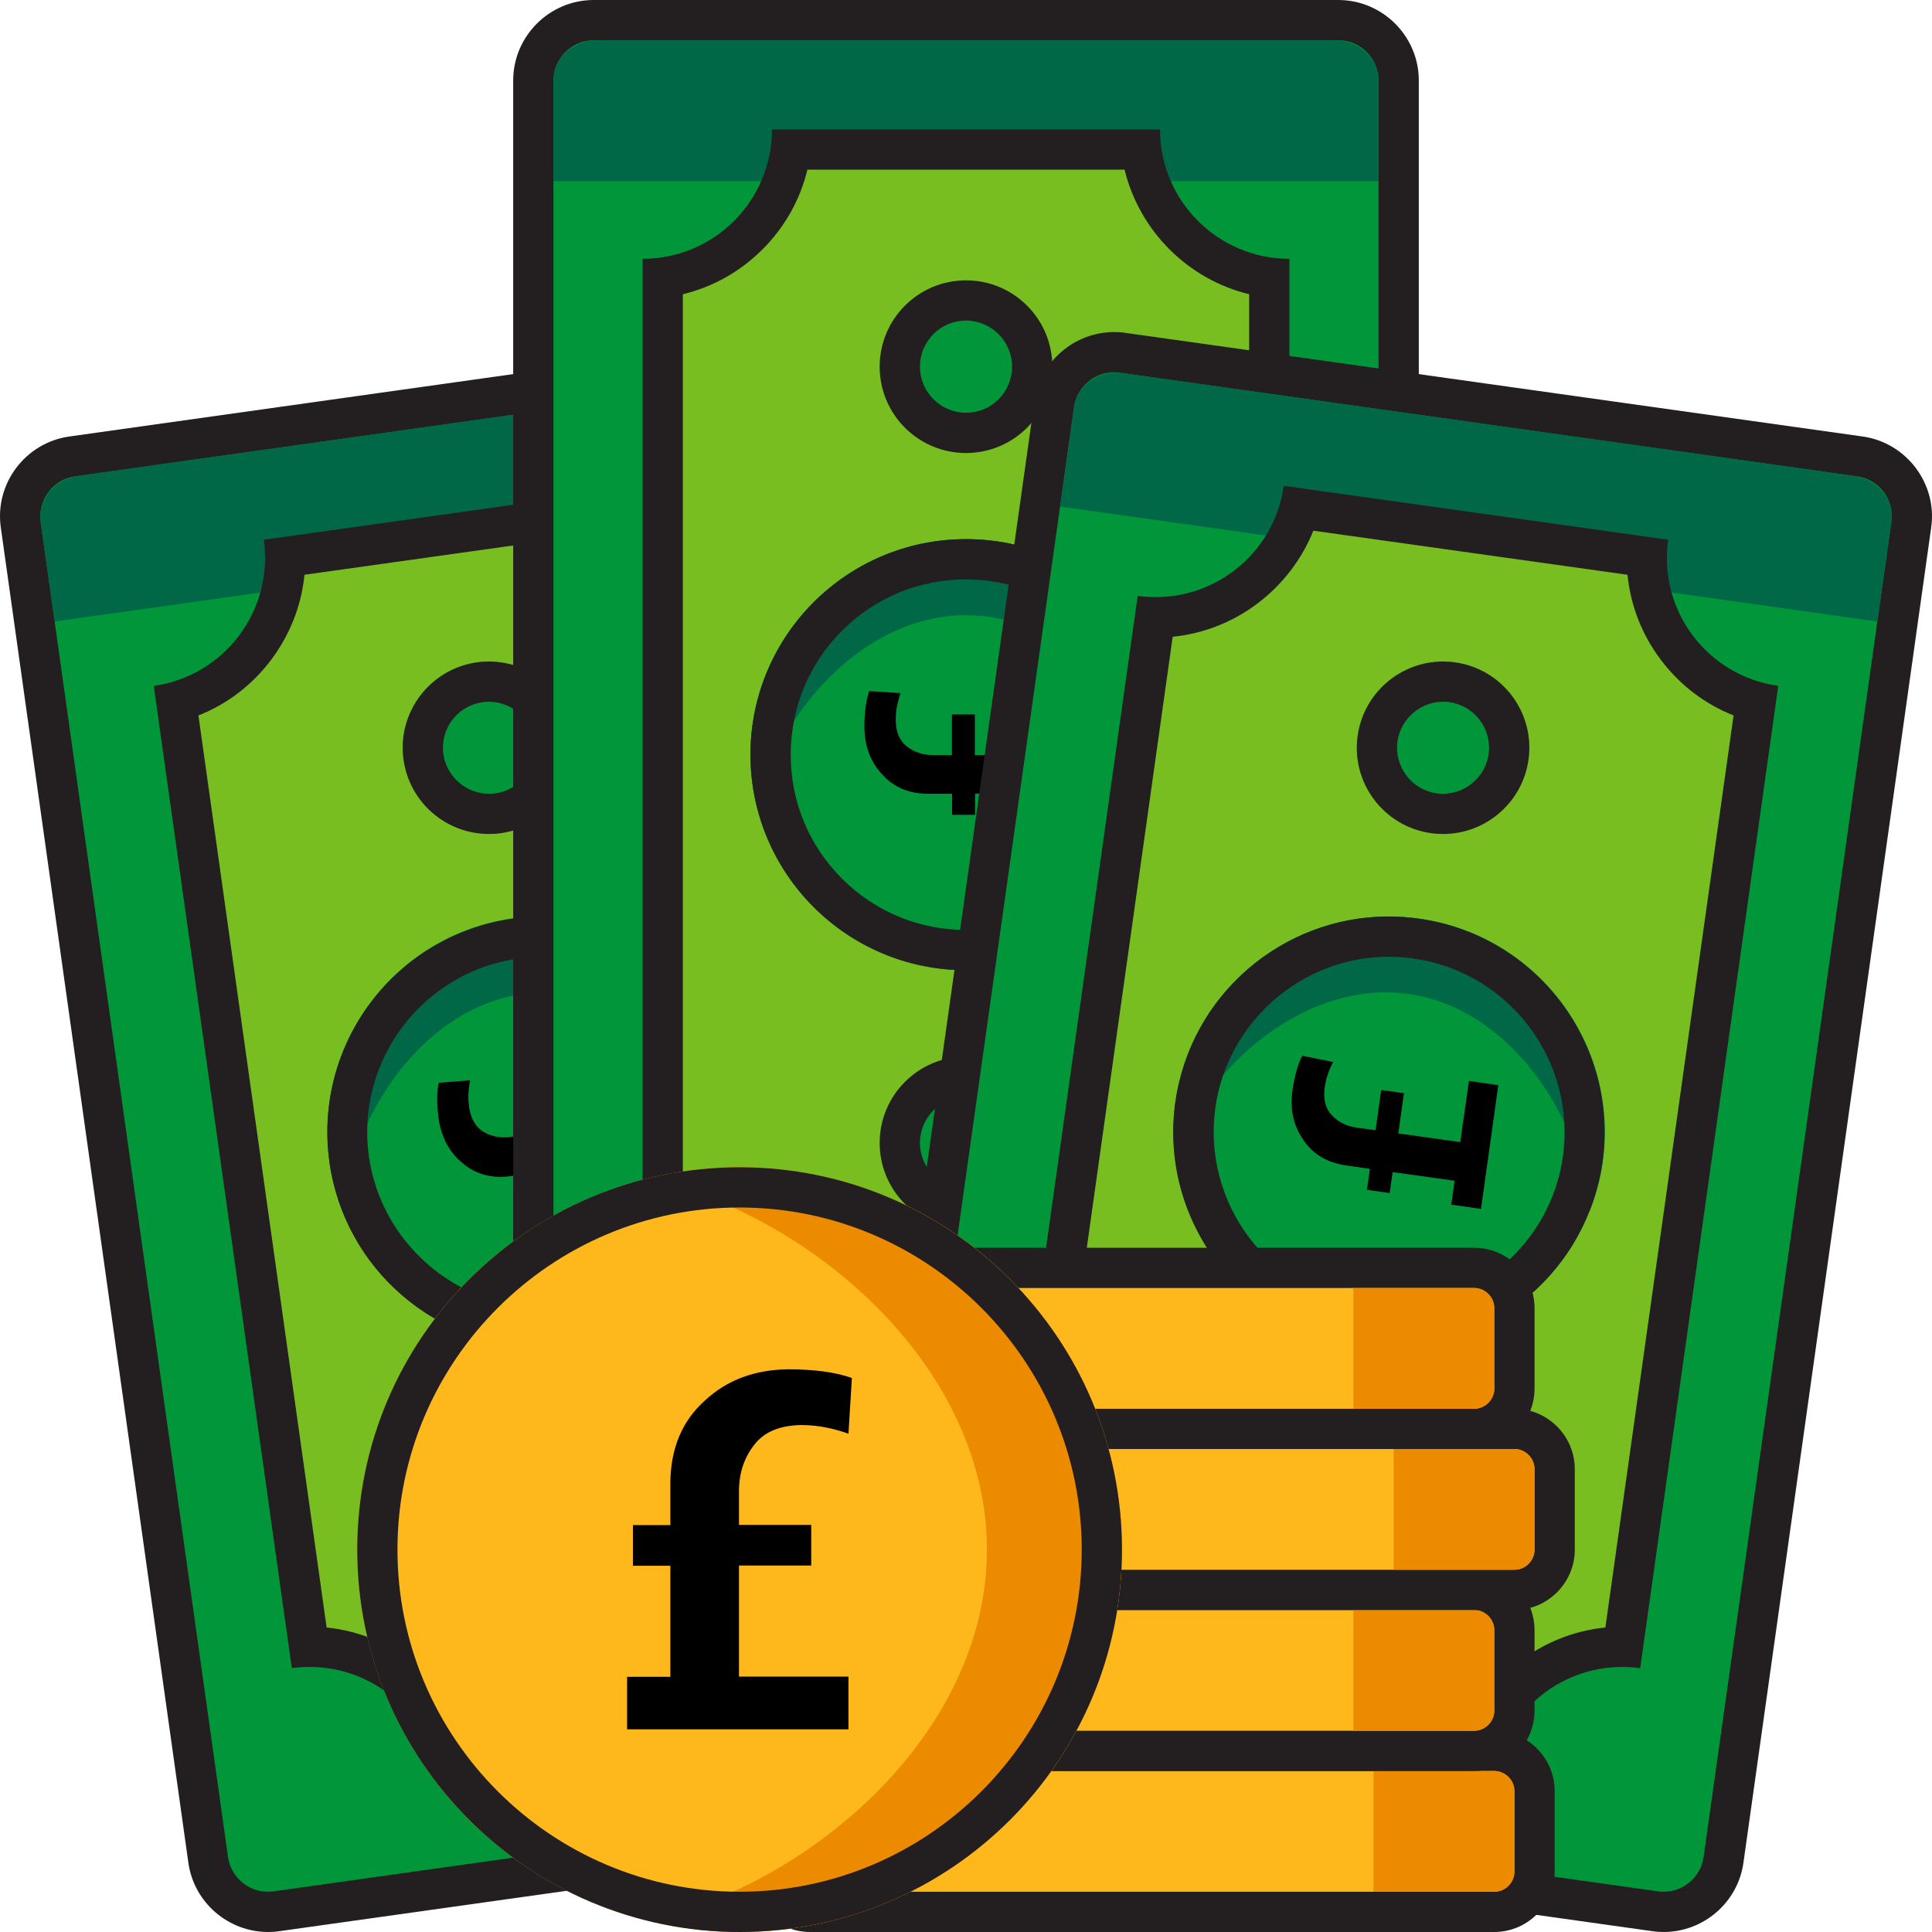 <?xml version="1.0" encoding="UTF-8"?>
<svg id="Layer_2" xmlns="http://www.w3.org/2000/svg" version="1.1" viewBox="0 0 96 96">
  <!-- Generator: Adobe Illustrator 29.0.1, SVG Export Plug-In . SVG Version: 2.1.0 Build 192)  -->
  <defs>
    <style>
      .st0 {
        fill: #009639;
      }

      .st1 {
        fill: #ed8b00;
      }

      .st2 {
        fill: #006747;
      }

      .st3 {
        fill: #231f20;
      }

      .st4 {
        fill: #ffb81c;
      }

      .st5 {
        fill: #78be20;
      }
    </style>
  </defs>
  <g>
    <g>
      <path class="st0" d="M13.32,95c-1.49,0-2.76-1.11-2.97-2.58L1.03,26.07c-.11-.79.09-1.58.58-2.22.48-.64,1.19-1.06,1.97-1.17l36.64-5.15c.14-.02.28-.03.42-.03,1.49,0,2.77,1.11,2.97,2.58l9.32,66.35c.11.79-.09,1.58-.58,2.22-.48.64-1.19,1.06-1.97,1.17l-36.64,5.15c-.14.02-.28.03-.42.03Z"/>
      <path class="st3" d="M40.64,18.5c.99,0,1.84.74,1.98,1.72l9.32,66.35c.07.52-.06,1.05-.39,1.48-.32.43-.79.71-1.32.78l-36.64,5.15c-.09.01-.19.02-.28.02-.99,0-1.84-.74-1.98-1.72L2.02,25.93c-.07-.52.06-1.05.39-1.48.32-.43.79-.71,1.32-.78l36.64-5.15c.09-.01.19-.02.28-.02M40.64,16.5c-.18,0-.37.01-.56.04L3.44,21.69c-2.18.31-3.71,2.34-3.4,4.52l9.32,66.35c.28,1.99,2,3.44,3.96,3.44.18,0,.37-.01.56-.04l36.64-5.15c2.18-.31,3.71-2.34,3.4-4.52l-9.32-66.35c-.28-1.99-2-3.44-3.96-3.44h0Z"/>
    </g>
    <path class="st2" d="M2.02,25.93l.7,4.95,40.6-5.71-.7-4.95c-.15-1.09-1.24-1.85-2.42-1.68L3.88,23.65c-1.18.17-2.01,1.19-1.86,2.28Z"/>
    <g>
      <path class="st5" d="M22.54,87.24c-.89-3.15-3.8-5.41-7.14-5.41h-.04l-6.6-46.96c1.56-.44,2.93-1.37,3.92-2.68.99-1.32,1.51-2.89,1.5-4.5l17.25-2.42c.89,3.15,3.8,5.42,7.14,5.42h.04l6.6,46.96c-3.2.9-5.43,3.86-5.41,7.19l-17.25,2.42Z"/>
      <path class="st3" d="M30.74,26.37c1.15,2.88,3.85,4.95,6.99,5.27l6.37,45.32c-1.42.56-2.67,1.51-3.61,2.76-.94,1.25-1.51,2.71-1.66,4.23l-15.61,2.19c-1.15-2.88-3.85-4.95-6.99-5.27l-6.37-45.32c1.42-.56,2.67-1.51,3.61-2.76.94-1.25,1.51-2.71,1.66-4.23l15.61-2.19M32.21,24.14l-19.1,2.68c.49,3.52-1.96,6.77-5.47,7.26l6.86,48.81c.3-.04.6-.06.9-.06,3.15,0,5.91,2.32,6.36,5.53l19.1-2.68c-.49-3.52,1.96-6.77,5.47-7.26l-6.86-48.81c-.3.04-.6.06-.9.06-3.15,0-5.91-2.32-6.36-5.53h0Z"/>
    </g>
    <g>
      <circle class="st0" cx="26.98" cy="56.25" r="10.71" transform="translate(-7.57 4.3) rotate(-8)"/>
      <path class="st2" d="M16.37,57.74c.12.86.35,1.68.66,2.45.47-4.81,3.99-10.11,8.99-10.81,5-.7,9.84,3.42,11.62,7.91.08-.83.08-1.68-.04-2.54-.82-5.86-6.24-9.94-12.1-9.12-5.86.82-9.94,6.24-9.12,12.1Z"/>
      <path class="st3" d="M26.99,47.54c4.31,0,8.01,3.23,8.61,7.5.67,4.76-2.66,9.17-7.42,9.84-.41.06-.82.09-1.23.09-4.31,0-8.01-3.23-8.62-7.5-.67-4.76,2.66-9.17,7.42-9.84.41-.06.82-.09,1.23-.09M26.99,45.54c-.5,0-1,.03-1.5.11-5.86.82-9.94,6.24-9.12,12.1.75,5.35,5.34,9.22,10.6,9.22.5,0,1-.03,1.5-.11,5.86-.82,9.94-6.24,9.12-12.1-.75-5.35-5.34-9.23-10.6-9.22h0Z"/>
      <path d="M30.95,58.88l-.17-1.2-3.08.43.15,1.04-1.13.16-.15-1.04-1.18.17c-.96.13-1.76-.09-2.41-.65-.65-.53-1.04-1.26-1.18-2.18-.1-.72-.1-1.32,0-1.81l1.56-.12c-.04.19-.07.4-.08.62-.02.22,0,.46.03.73.09.59.34.99.73,1.22.4.23.84.31,1.34.24l.94-.13-.28-2,1.13-.16.28,2,3.08-.43-.43-3.04,1.46-.21.86,6.15-1.46.21Z"/>
    </g>
    <g>
      <path class="st0" d="M24.29,40.44c-1.63,0-3.02-1.22-3.25-2.83-.25-1.79,1-3.46,2.8-3.71.16-.02.31-.03.46-.03,1.63,0,3.02,1.22,3.25,2.83.25,1.79-1,3.46-2.8,3.71-.16.02-.31.03-.46.03Z"/>
      <path class="st3" d="M24.3,34.87c1.13,0,2.1.85,2.26,1.97.18,1.25-.7,2.41-1.95,2.58-.11.02-.22.02-.32.02-1.13,0-2.1-.85-2.26-1.97-.08-.6.07-1.21.44-1.69.37-.49.9-.8,1.51-.89.11-.02.22-.02.32-.02M24.3,32.87c-.2,0-.4.01-.6.04-2.34.33-3.98,2.5-3.65,4.84.3,2.14,2.14,3.69,4.24,3.69.2,0,.4-.01.6-.04,2.34-.33,3.98-2.5,3.65-4.84-.3-2.14-2.14-3.69-4.24-3.69h0Z"/>
    </g>
    <g>
      <path class="st0" d="M29.66,78.64c-1.62,0-3.02-1.22-3.25-2.83-.12-.87.1-1.73.63-2.43.53-.7,1.3-1.15,2.17-1.28.16-.02.31-.03.46-.03,1.62,0,3.02,1.22,3.25,2.83.12.87-.1,1.73-.63,2.43-.53.7-1.3,1.15-2.17,1.28-.16.02-.31.03-.46.03Z"/>
      <path class="st3" d="M29.67,73.06c1.13,0,2.1.85,2.26,1.97.08.6-.07,1.21-.44,1.69-.37.49-.9.8-1.51.89-.11.02-.22.02-.32.02-1.13,0-2.1-.85-2.26-1.97-.08-.6.07-1.21.44-1.69.37-.49.9-.8,1.51-.89.11-.02.22-.02.32-.02M29.67,71.06c-.2,0-.4.01-.6.04-2.34.33-3.98,2.5-3.65,4.84.3,2.14,2.14,3.69,4.24,3.69.2,0,.4-.01.6-.04,2.34-.33,3.98-2.5,3.65-4.84-.3-2.14-2.14-3.69-4.24-3.69h0Z"/>
    </g>
  </g>
  <g>
    <g>
      <path class="st0" d="M29.5,74c-1.65,0-3-1.35-3-3V4c0-1.65,1.35-3,3-3h37c1.65,0,3,1.35,3,3v67c0,1.65-1.35,3-3,3H29.5Z"/>
      <path class="st3" d="M29.5,2h37c1.1,0,2,.9,2,2v67c0,1.1-.9,2-2,2H29.5c-.53,0-1.03-.21-1.41-.59-.38-.38-.59-.88-.59-1.41V4c0-.53.21-1.03.59-1.41.38-.38.88-.59,1.41-.59M29.5,0c-2.2,0-4,1.8-4,4v67c0,2.2,1.8,4,4,4h37c2.2,0,4-1.8,4-4V4c0-2.2-1.8-4-4-4H29.5Z"/>
    </g>
    <path class="st2" d="M27.5,4v5s41,0,41,0v-5c0-1.1-.97-2-2.16-2H29.66c-1.19,0-2.16.9-2.16,2Z"/>
    <g>
      <path class="st5" d="M39.29,67.57c-.45-3.3-3.06-5.92-6.36-6.36V13.79c3.3-.45,5.92-3.06,6.36-6.36h17.42c.45,3.3,3.06,5.92,6.36,6.36v47.42c-3.3.45-5.92,3.06-6.36,6.36h-17.42Z"/>
      <path class="st3" d="M40.12,8.43h15.76c.74,3.04,3.14,5.45,6.19,6.19v45.76c-1.49.36-2.85,1.12-3.96,2.23-1.11,1.11-1.87,2.47-2.23,3.96h-15.76c-.74-3.04-3.14-5.45-6.19-6.19V14.62c1.49-.36,2.85-1.12,3.96-2.23,1.11-1.11,1.87-2.47,2.23-3.96M38.36,6.43c0,3.55-2.88,6.43-6.43,6.43v49.29c3.55,0,6.43,2.88,6.43,6.43h19.28c0-3.55,2.88-6.43,6.43-6.43V12.86c-3.55,0-6.43-2.88-6.43-6.43h-19.28Z"/>
    </g>
    <g>
      <circle class="st0" cx="48" cy="37.5" r="10.71"/>
      <path class="st2" d="M37.29,37.5c0,.87.11,1.71.31,2.52,1.14-4.7,5.36-9.45,10.4-9.45,5.05,0,9.27,4.76,10.4,9.45.2-.81.31-1.65.31-2.52,0-5.92-4.8-10.71-10.71-10.71-5.92,0-10.71,4.8-10.71,10.71Z"/>
      <path class="st3" d="M48,28.79c4.8,0,8.71,3.91,8.71,8.71,0,2.33-.91,4.52-2.55,6.16-1.65,1.65-3.83,2.55-6.16,2.55-2.33,0-4.52-.91-6.16-2.55-1.65-1.65-2.55-3.83-2.55-6.16,0-2.33.91-4.52,2.55-6.16,1.65-1.65,3.83-2.55,6.16-2.55M48,26.79c-5.92,0-10.71,4.8-10.71,10.71,0,5.92,4.8,10.71,10.71,10.71,5.92,0,10.71-4.8,10.71-10.71,0-5.92-4.8-10.71-10.71-10.71h0Z"/>
      <path d="M51.56,40.65v-1.21s-3.11,0-3.11,0v1.05s-1.14,0-1.14,0v-1.05s-1.19,0-1.19,0c-.97,0-1.73-.33-2.3-.98-.57-.61-.86-1.39-.87-2.33,0-.72.08-1.32.24-1.79l1.56.1c-.07.18-.12.38-.17.61-.05.21-.07.45-.07.73,0,.6.19,1.03.55,1.31.36.28.79.43,1.29.43h.95s0-2.02,0-2.02h1.14s0,2.02,0,2.02h3.11s0-3.07,0-3.07h1.48s0,6.21,0,6.21h-1.48Z"/>
    </g>
    <g>
      <path class="st0" d="M48,21.5c-1.81,0-3.29-1.47-3.29-3.29s1.47-3.29,3.29-3.29,3.29,1.47,3.29,3.29-1.47,3.29-3.28,3.29Z"/>
      <path class="st3" d="M48,15.93c1.26,0,2.29,1.03,2.29,2.29,0,.61-.24,1.18-.67,1.62-.43.43-1.01.67-1.62.67-1.26,0-2.29-1.03-2.29-2.29,0-.61.24-1.18.67-1.62.43-.43,1.01-.67,1.62-.67M48,13.93c-2.37,0-4.29,1.92-4.29,4.29,0,2.37,1.92,4.29,4.29,4.29,2.37,0,4.29-1.92,4.29-4.29,0-2.37-1.92-4.29-4.29-4.29h0Z"/>
    </g>
    <g>
      <path class="st0" d="M48,60.07c-1.81,0-3.29-1.47-3.29-3.29s1.47-3.29,3.29-3.29,3.29,1.47,3.29,3.29-1.47,3.29-3.29,3.29Z"/>
      <path class="st3" d="M48,54.5c1.26,0,2.29,1.03,2.29,2.29,0,.61-.24,1.18-.67,1.62-.43.43-1.01.67-1.62.67-1.26,0-2.29-1.03-2.29-2.29,0-.61.24-1.18.67-1.62.43-.43,1.01-.67,1.62-.67M48,52.5c-2.37,0-4.29,1.92-4.29,4.29,0,2.37,1.92,4.29,4.29,4.29s4.29-1.92,4.29-4.29c0-2.37-1.92-4.29-4.29-4.29h0Z"/>
    </g>
  </g>
  <g>
    <g>
      <path class="st0" d="M82.67,95c-.14,0-.28,0-.42-.03l-36.64-5.15c-.79-.11-1.49-.53-1.97-1.17-.48-.64-.69-1.43-.58-2.22l9.33-66.35c.21-1.47,1.49-2.58,2.97-2.58.14,0,.28,0,.42.03l36.64,5.15c1.64.23,2.78,1.75,2.55,3.39l-9.33,66.35c-.21,1.47-1.48,2.58-2.97,2.58Z"/>
      <path class="st3" d="M55.36,18.5h0c.09,0,.19,0,.28.02l36.64,5.15c1.09.15,1.86,1.17,1.7,2.26l-9.33,66.35c-.14.98-.99,1.72-1.98,1.72-.09,0-.19,0-.28-.02l-36.64-5.15c-.52-.07-.99-.35-1.32-.78-.32-.43-.46-.95-.39-1.48l9.33-66.35c.14-.98.99-1.72,1.98-1.72M55.36,16.5c-1.96,0-3.68,1.45-3.96,3.44l-9.33,66.35c-.31,2.18,1.23,4.21,3.4,4.52l36.64,5.15c.19.03.37.04.56.04,1.96,0,3.68-1.45,3.96-3.44l9.33-66.35c.31-2.18-1.23-4.21-3.4-4.52l-36.64-5.15c-.19-.03-.37-.04-.56-.04h0Z"/>
    </g>
    <path class="st2" d="M53.38,20.22l-.7,4.95,40.6,5.71.7-4.95c.15-1.09-.68-2.12-1.86-2.28l-36.33-5.11c-1.18-.17-2.26.59-2.42,1.68Z"/>
    <g>
      <path class="st5" d="M56.21,84.82c.01-1.62-.51-3.19-1.5-4.5s-2.36-2.25-3.92-2.68l6.6-46.96h.04c3.34,0,6.25-2.27,7.14-5.41l17.25,2.42c-.02,3.33,2.21,6.28,5.41,7.19l-6.6,46.96h-.04c-3.34,0-6.25,2.27-7.14,5.41l-17.25-2.42Z"/>
      <path class="st3" d="M65.26,26.37l15.61,2.19c.15,1.52.71,2.98,1.66,4.23.94,1.25,2.19,2.2,3.61,2.76l-6.37,45.32c-3.14.31-5.83,2.39-6.99,5.27l-15.61-2.19c-.15-1.52-.71-2.98-1.66-4.23-.94-1.25-2.19-2.2-3.61-2.76l6.37-45.32c3.14-.31,5.83-2.39,6.99-5.27M63.79,24.14c-.45,3.21-3.2,5.53-6.36,5.53-.3,0-.6-.02-.9-.06l-6.86,48.81c3.52.49,5.97,3.74,5.47,7.26l19.1,2.68c.45-3.21,3.2-5.53,6.36-5.53.3,0,.6.02.9.06l6.86-48.81c-3.52-.49-5.97-3.74-5.47-7.26l-19.1-2.68h0Z"/>
    </g>
    <g>
      <circle class="st0" cx="69.02" cy="56.25" r="10.71" transform="translate(3.71 116.77) rotate(-82)"/>
      <path class="st2" d="M58.41,54.76c-.12.86-.12,1.71-.04,2.54,1.78-4.49,6.62-8.62,11.62-7.91,5,.7,8.52,6,8.99,10.81.31-.77.54-1.59.66-2.45.82-5.86-3.26-11.28-9.12-12.1-5.86-.82-11.28,3.26-12.1,9.12Z"/>
      <path class="st3" d="M69.01,47.54h0c.41,0,.82.03,1.23.09,4.76.67,8.08,5.08,7.42,9.84-.6,4.28-4.31,7.5-8.62,7.5-.41,0-.82-.03-1.23-.09-4.76-.67-8.08-5.08-7.42-9.84.6-4.28,4.31-7.5,8.62-7.5M69,45.54c-5.26,0-9.84,3.87-10.6,9.22-.82,5.86,3.26,11.28,9.12,12.1.51.07,1.01.11,1.5.11,5.26,0,9.84-3.87,10.6-9.22.82-5.86-3.26-11.28-9.12-12.1-.51-.07-1.01-.11-1.5-.11h0Z"/>
      <path d="M72.11,59.87l.17-1.2-3.08-.43-.15,1.04-1.13-.16.15-1.04-1.18-.17c-.96-.14-1.67-.57-2.14-1.29-.48-.69-.66-1.5-.53-2.42.1-.72.26-1.3.49-1.74l1.53.31c-.09.17-.18.36-.25.58-.08.2-.13.44-.17.71-.07.59.05,1.05.37,1.37.32.33.72.53,1.22.6l.94.13.28-2,1.13.16-.28,2,3.08.43.43-3.04,1.46.21-.86,6.15-1.46-.21Z"/>
    </g>
    <g>
      <path class="st0" d="M71.71,40.44c-.15,0-.31-.01-.46-.03-.87-.12-1.64-.58-2.17-1.28-.53-.7-.75-1.57-.63-2.43.23-1.61,1.62-2.83,3.25-2.83.15,0,.31.01.46.03,1.79.25,3.05,1.92,2.8,3.71-.23,1.61-1.62,2.83-3.25,2.83Z"/>
      <path class="st3" d="M71.7,34.87h0c.11,0,.22,0,.32.02.6.08,1.14.4,1.51.89.37.49.52,1.09.44,1.69-.16,1.12-1.13,1.97-2.26,1.97-.11,0-.22,0-.32-.02-.6-.08-1.14-.4-1.51-.89-.37-.49-.52-1.09-.44-1.69.16-1.12,1.13-1.97,2.26-1.97M71.7,32.87c-2.1,0-3.94,1.55-4.24,3.69-.33,2.34,1.3,4.51,3.65,4.84.2.03.4.04.6.04,2.1,0,3.94-1.55,4.24-3.69.33-2.34-1.3-4.51-3.65-4.84-.2-.03-.4-.04-.6-.04h0Z"/>
    </g>
    <g>
      <path class="st0" d="M66.34,78.63c-.15,0-.31-.01-.46-.03-.87-.12-1.64-.58-2.17-1.28-.53-.7-.75-1.56-.63-2.43.23-1.61,1.62-2.83,3.25-2.83.15,0,.31.01.46.03,1.79.25,3.05,1.92,2.8,3.71-.23,1.61-1.62,2.83-3.25,2.83Z"/>
      <path class="st3" d="M66.33,73.06h0c.11,0,.22,0,.32.02.6.08,1.14.4,1.51.89.37.49.52,1.09.44,1.69-.16,1.12-1.13,1.97-2.26,1.97-.11,0-.22,0-.32-.02-.6-.08-1.14-.4-1.51-.89-.37-.49-.52-1.09-.44-1.69.16-1.12,1.13-1.97,2.26-1.97M66.33,71.06c-2.1,0-3.94,1.55-4.24,3.69-.33,2.34,1.3,4.51,3.65,4.84.2.03.4.04.6.04,2.1,0,3.94-1.55,4.24-3.69.33-2.34-1.3-4.51-3.65-4.84-.2-.03-.4-.04-.6-.04h0Z"/>
    </g>
  </g>
  <g>
    <g>
      <g>
        <g>
          <rect class="st4" x="38.25" y="87" width="38" height="8" rx="2" ry="2"/>
          <path class="st3" d="M74.25,88c.54,0,1,.46,1,1v4c0,.54-.46,1-1,1h-34c-.54,0-1-.46-1-1v-4c0-.54.46-1,1-1h34M74.25,86h-34c-1.65,0-3,1.35-3,3v4c0,1.65,1.35,3,3,3h34c1.65,0,3-1.35,3-3v-4c0-1.65-1.35-3-3-3h0Z"/>
        </g>
        <path class="st1" d="M74.25,88h-6v6h6c.55,0,1-.45,1-1v-4c0-.55-.45-1-1-1Z"/>
      </g>
      <g>
        <g>
          <rect class="st4" x="37.25" y="79" width="38" height="8" rx="2" ry="2"/>
          <path class="st3" d="M73.25,80c.54,0,1,.46,1,1v4c0,.54-.46,1-1,1h-34c-.54,0-1-.46-1-1v-4c0-.54.46-1,1-1h34M73.25,78h-34c-1.65,0-3,1.35-3,3v4c0,1.65,1.35,3,3,3h34c1.65,0,3-1.35,3-3v-4c0-1.65-1.35-3-3-3h0Z"/>
        </g>
        <path class="st1" d="M73.25,80h-6v6h6c.55,0,1-.45,1-1v-4c0-.55-.45-1-1-1Z"/>
      </g>
      <g>
        <g>
          <rect class="st4" x="39.25" y="71" width="38" height="8" rx="2" ry="2"/>
          <path class="st3" d="M75.25,72c.54,0,1,.46,1,1v4c0,.54-.46,1-1,1h-34c-.54,0-1-.46-1-1v-4c0-.54.46-1,1-1h34M75.25,70h-34c-1.65,0-3,1.35-3,3v4c0,1.65,1.35,3,3,3h34c1.65,0,3-1.35,3-3v-4c0-1.65-1.35-3-3-3h0Z"/>
        </g>
        <path class="st1" d="M75.25,72h-6v6h6c.55,0,1-.45,1-1v-4c0-.55-.45-1-1-1Z"/>
      </g>
      <g>
        <g>
          <rect class="st4" x="37.25" y="63" width="38" height="8" rx="2" ry="2"/>
          <path class="st3" d="M73.25,64c.54,0,1,.46,1,1v4c0,.54-.46,1-1,1h-34c-.54,0-1-.46-1-1v-4c0-.54.46-1,1-1h34M73.25,62h-34c-1.65,0-3,1.35-3,3v4c0,1.65,1.35,3,3,3h34c1.65,0,3-1.35,3-3v-4c0-1.65-1.35-3-3-3h0Z"/>
        </g>
        <path class="st1" d="M73.25,64h-6v6h6c.55,0,1-.45,1-1v-4c0-.55-.45-1-1-1Z"/>
      </g>
    </g>
    <g>
      <circle class="st4" cx="36.75" cy="77" r="19"/>
      <path class="st1" d="M36.75,58c-1.54,0-3.03.2-4.47.55,8.33,2.01,16.76,9.5,16.76,18.45s-8.43,16.44-16.76,18.45c1.44.35,2.93.55,4.47.55,10.49,0,19-8.51,19-19s-8.51-19-19-19Z"/>
      <path class="st3" d="M36.75,60c9.37,0,17,7.63,17,17s-7.63,17-17,17-17-7.63-17-17,7.63-17,17-17M36.75,58c-10.49,0-19,8.51-19,19s8.51,19,19,19,19-8.51,19-19-8.51-19-19-19h0Z"/>
      <path d="M31.16,83.32h2.15v-5.52h-1.86v-2.02h1.86v-2.12c.02-1.71.59-3.07,1.73-4.08,1.09-1.01,2.46-1.52,4.12-1.54,1.29,0,2.34.14,3.17.43l-.17,2.77c-.33-.12-.68-.22-1.07-.3-.37-.08-.81-.13-1.29-.13-1.06.02-1.83.34-2.32.98-.5.64-.76,1.4-.76,2.29v1.69h3.59v2.02h-3.59v5.52h5.44v2.62h-11v-2.62Z"/>
    </g>
  </g>
</svg>